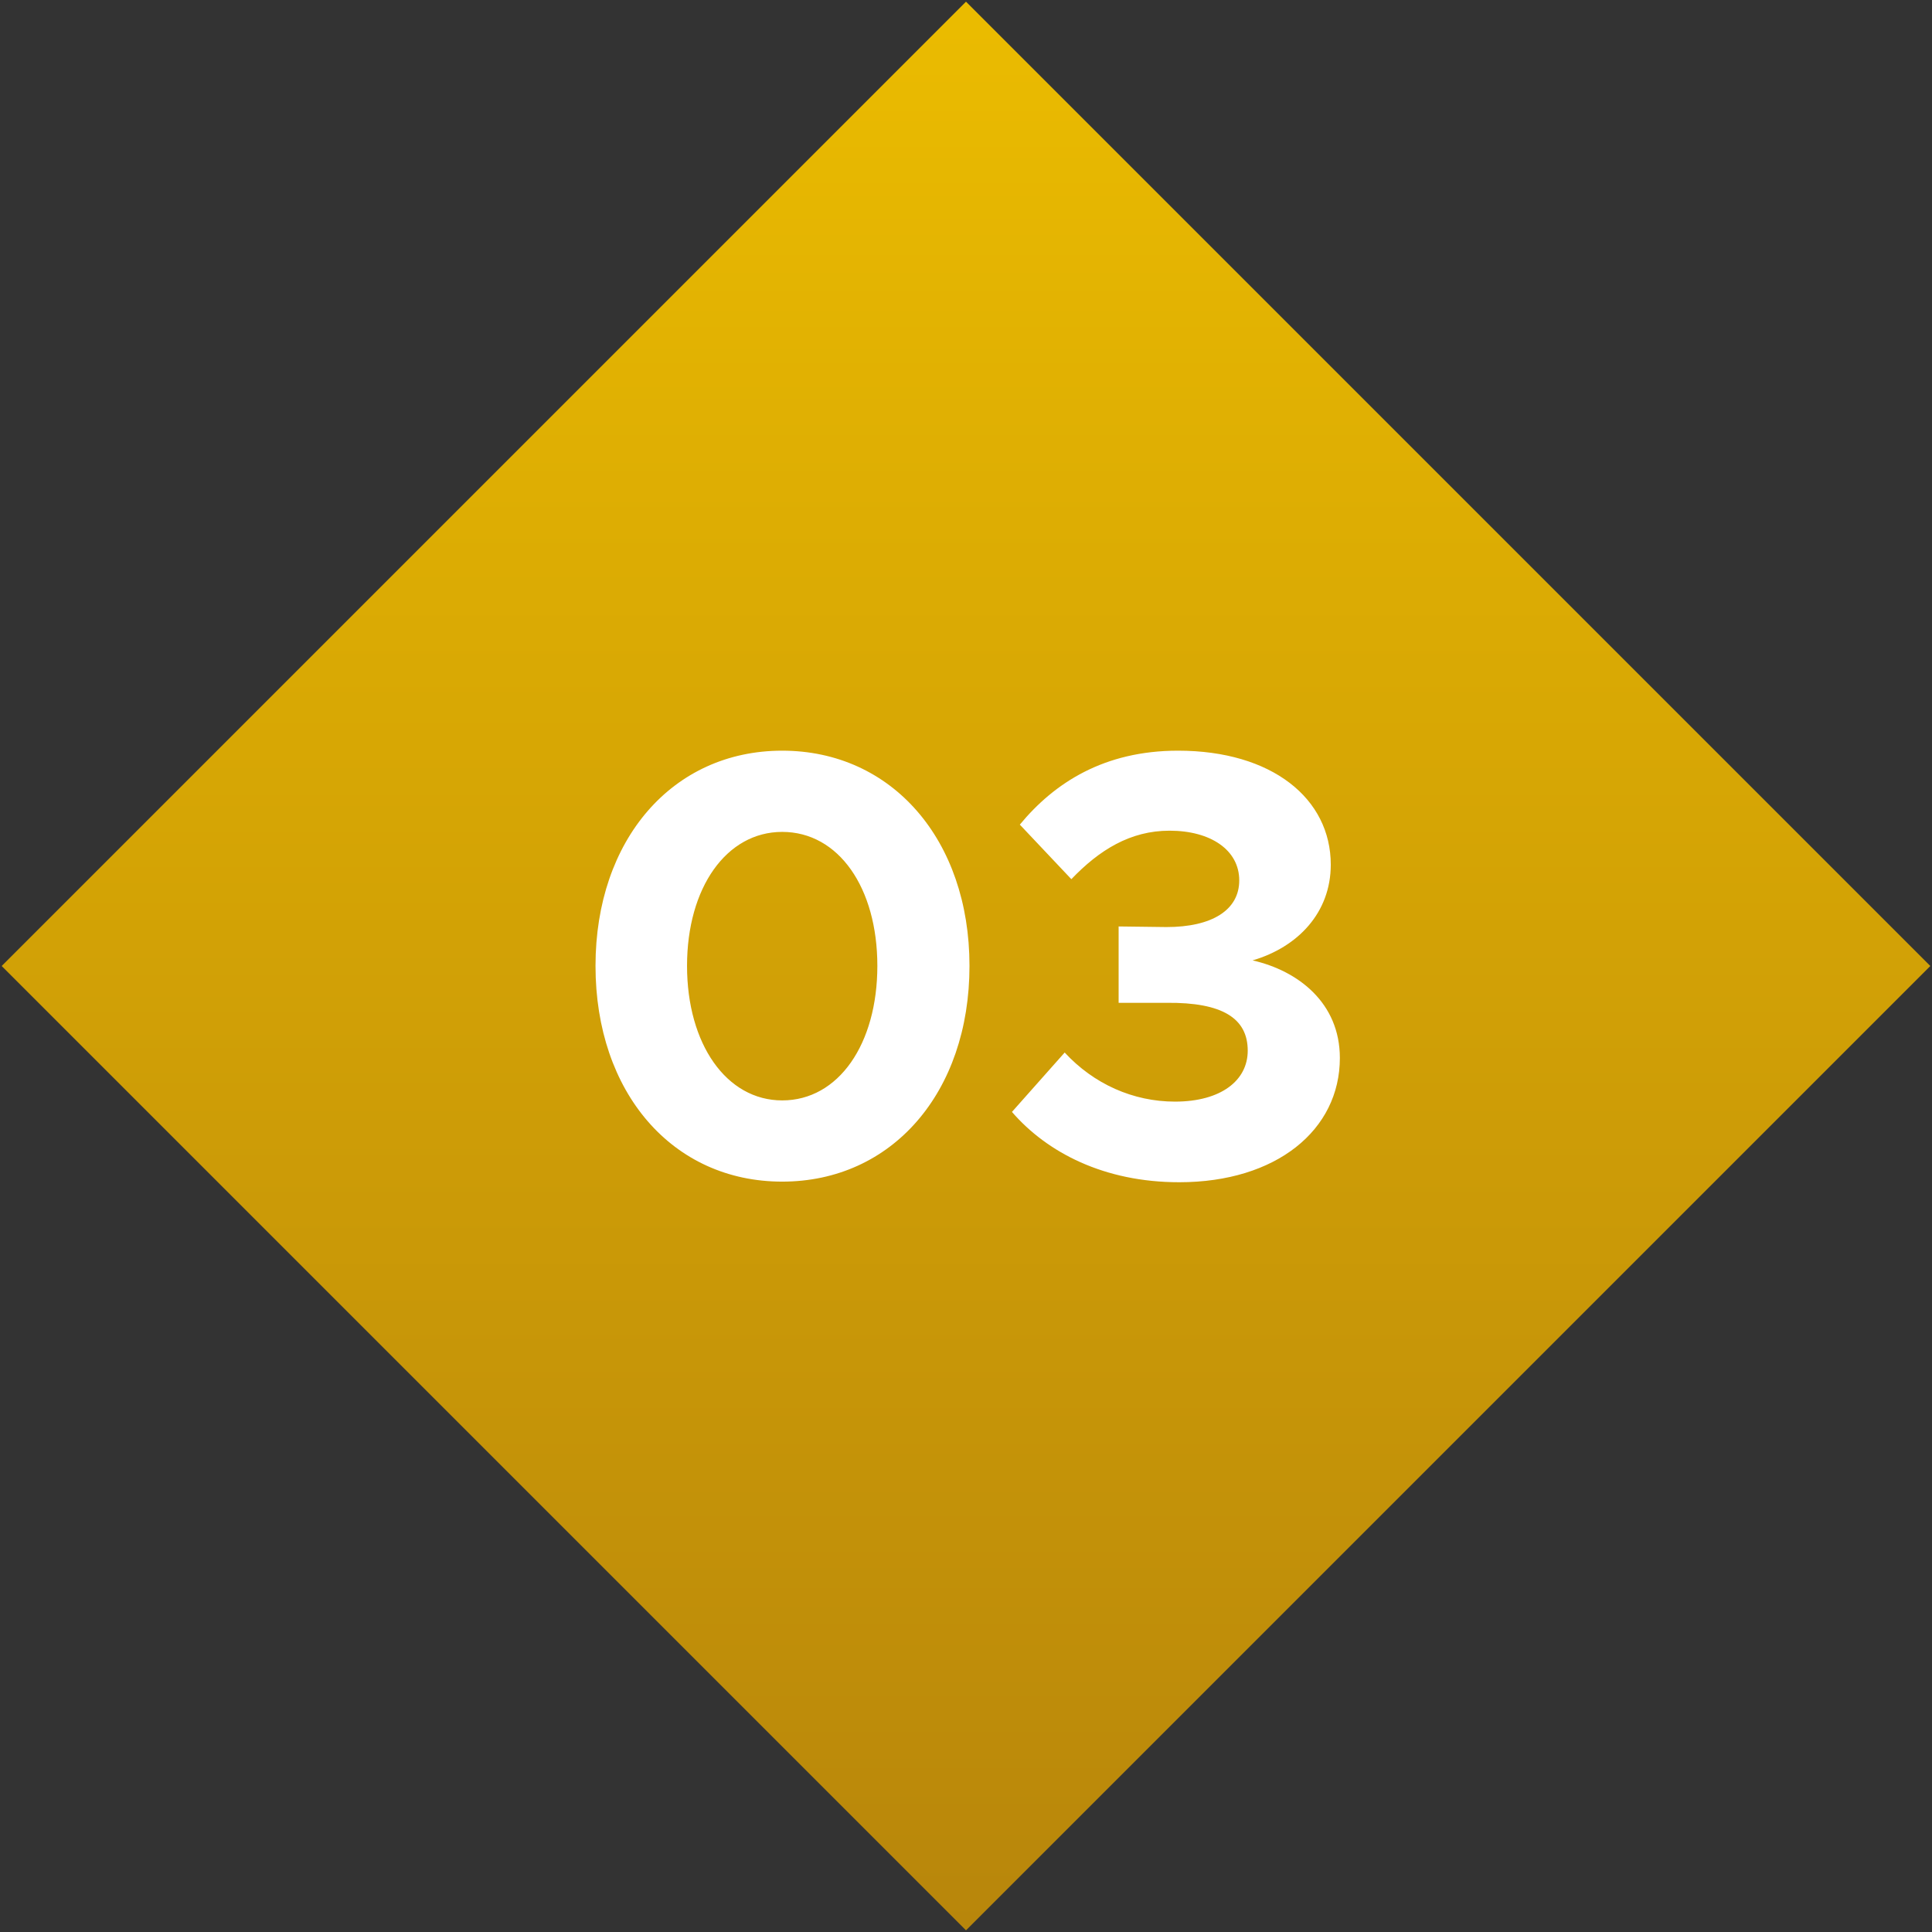 <svg width="102" height="102" viewBox="0 0 102 102" fill="none" xmlns="http://www.w3.org/2000/svg">
<rect x="0" y="0" width="102" height="102" fill="#333333" stroke="none"/>
<rect width="72" height="72" transform="translate(0.088 51) rotate(-45)" fill="url(#paint0_linear_77_1004)"/>
<path d="M41.296 62.384C35.504 62.384 31.44 57.68 31.44 50.992C31.44 44.336 35.504 39.632 41.296 39.632C47.088 39.632 51.184 44.336 51.184 50.992C51.184 57.68 47.088 62.384 41.296 62.384ZM41.296 58.096C44.272 58.096 46.32 55.12 46.32 50.992C46.32 46.864 44.272 43.92 41.296 43.92C38.352 43.92 36.272 46.864 36.272 50.992C36.272 55.12 38.352 58.096 41.296 58.096ZM62.258 62.416C58.29 62.416 55.282 60.848 53.426 58.704L56.21 55.568C57.746 57.232 59.826 58.16 62.034 58.16C64.466 58.16 65.874 57.04 65.874 55.472C65.874 53.776 64.562 52.912 61.586 52.944H59.058V48.912L61.586 48.944C63.986 48.944 65.426 48.048 65.426 46.48C65.426 44.88 63.922 43.856 61.746 43.856C59.666 43.856 58.034 44.88 56.562 46.416L53.842 43.536C55.666 41.328 58.29 39.632 62.194 39.632C67.154 39.632 70.258 42.16 70.258 45.648C70.258 48.176 68.53 50 66.13 50.704C68.53 51.248 70.738 52.944 70.738 55.856C70.738 59.664 67.378 62.416 62.258 62.416Z" fill="white"/>
<defs>
<linearGradient id="paint0_linear_77_1004" x1="73.778" y1="-2.184" x2="-0.203" y2="71.797" gradientUnits="userSpaceOnUse">
<stop stop-color="#ECBD00"/>
<stop offset="1" stop-color="#B8860B"/>
</linearGradient>
</defs>
</svg>

